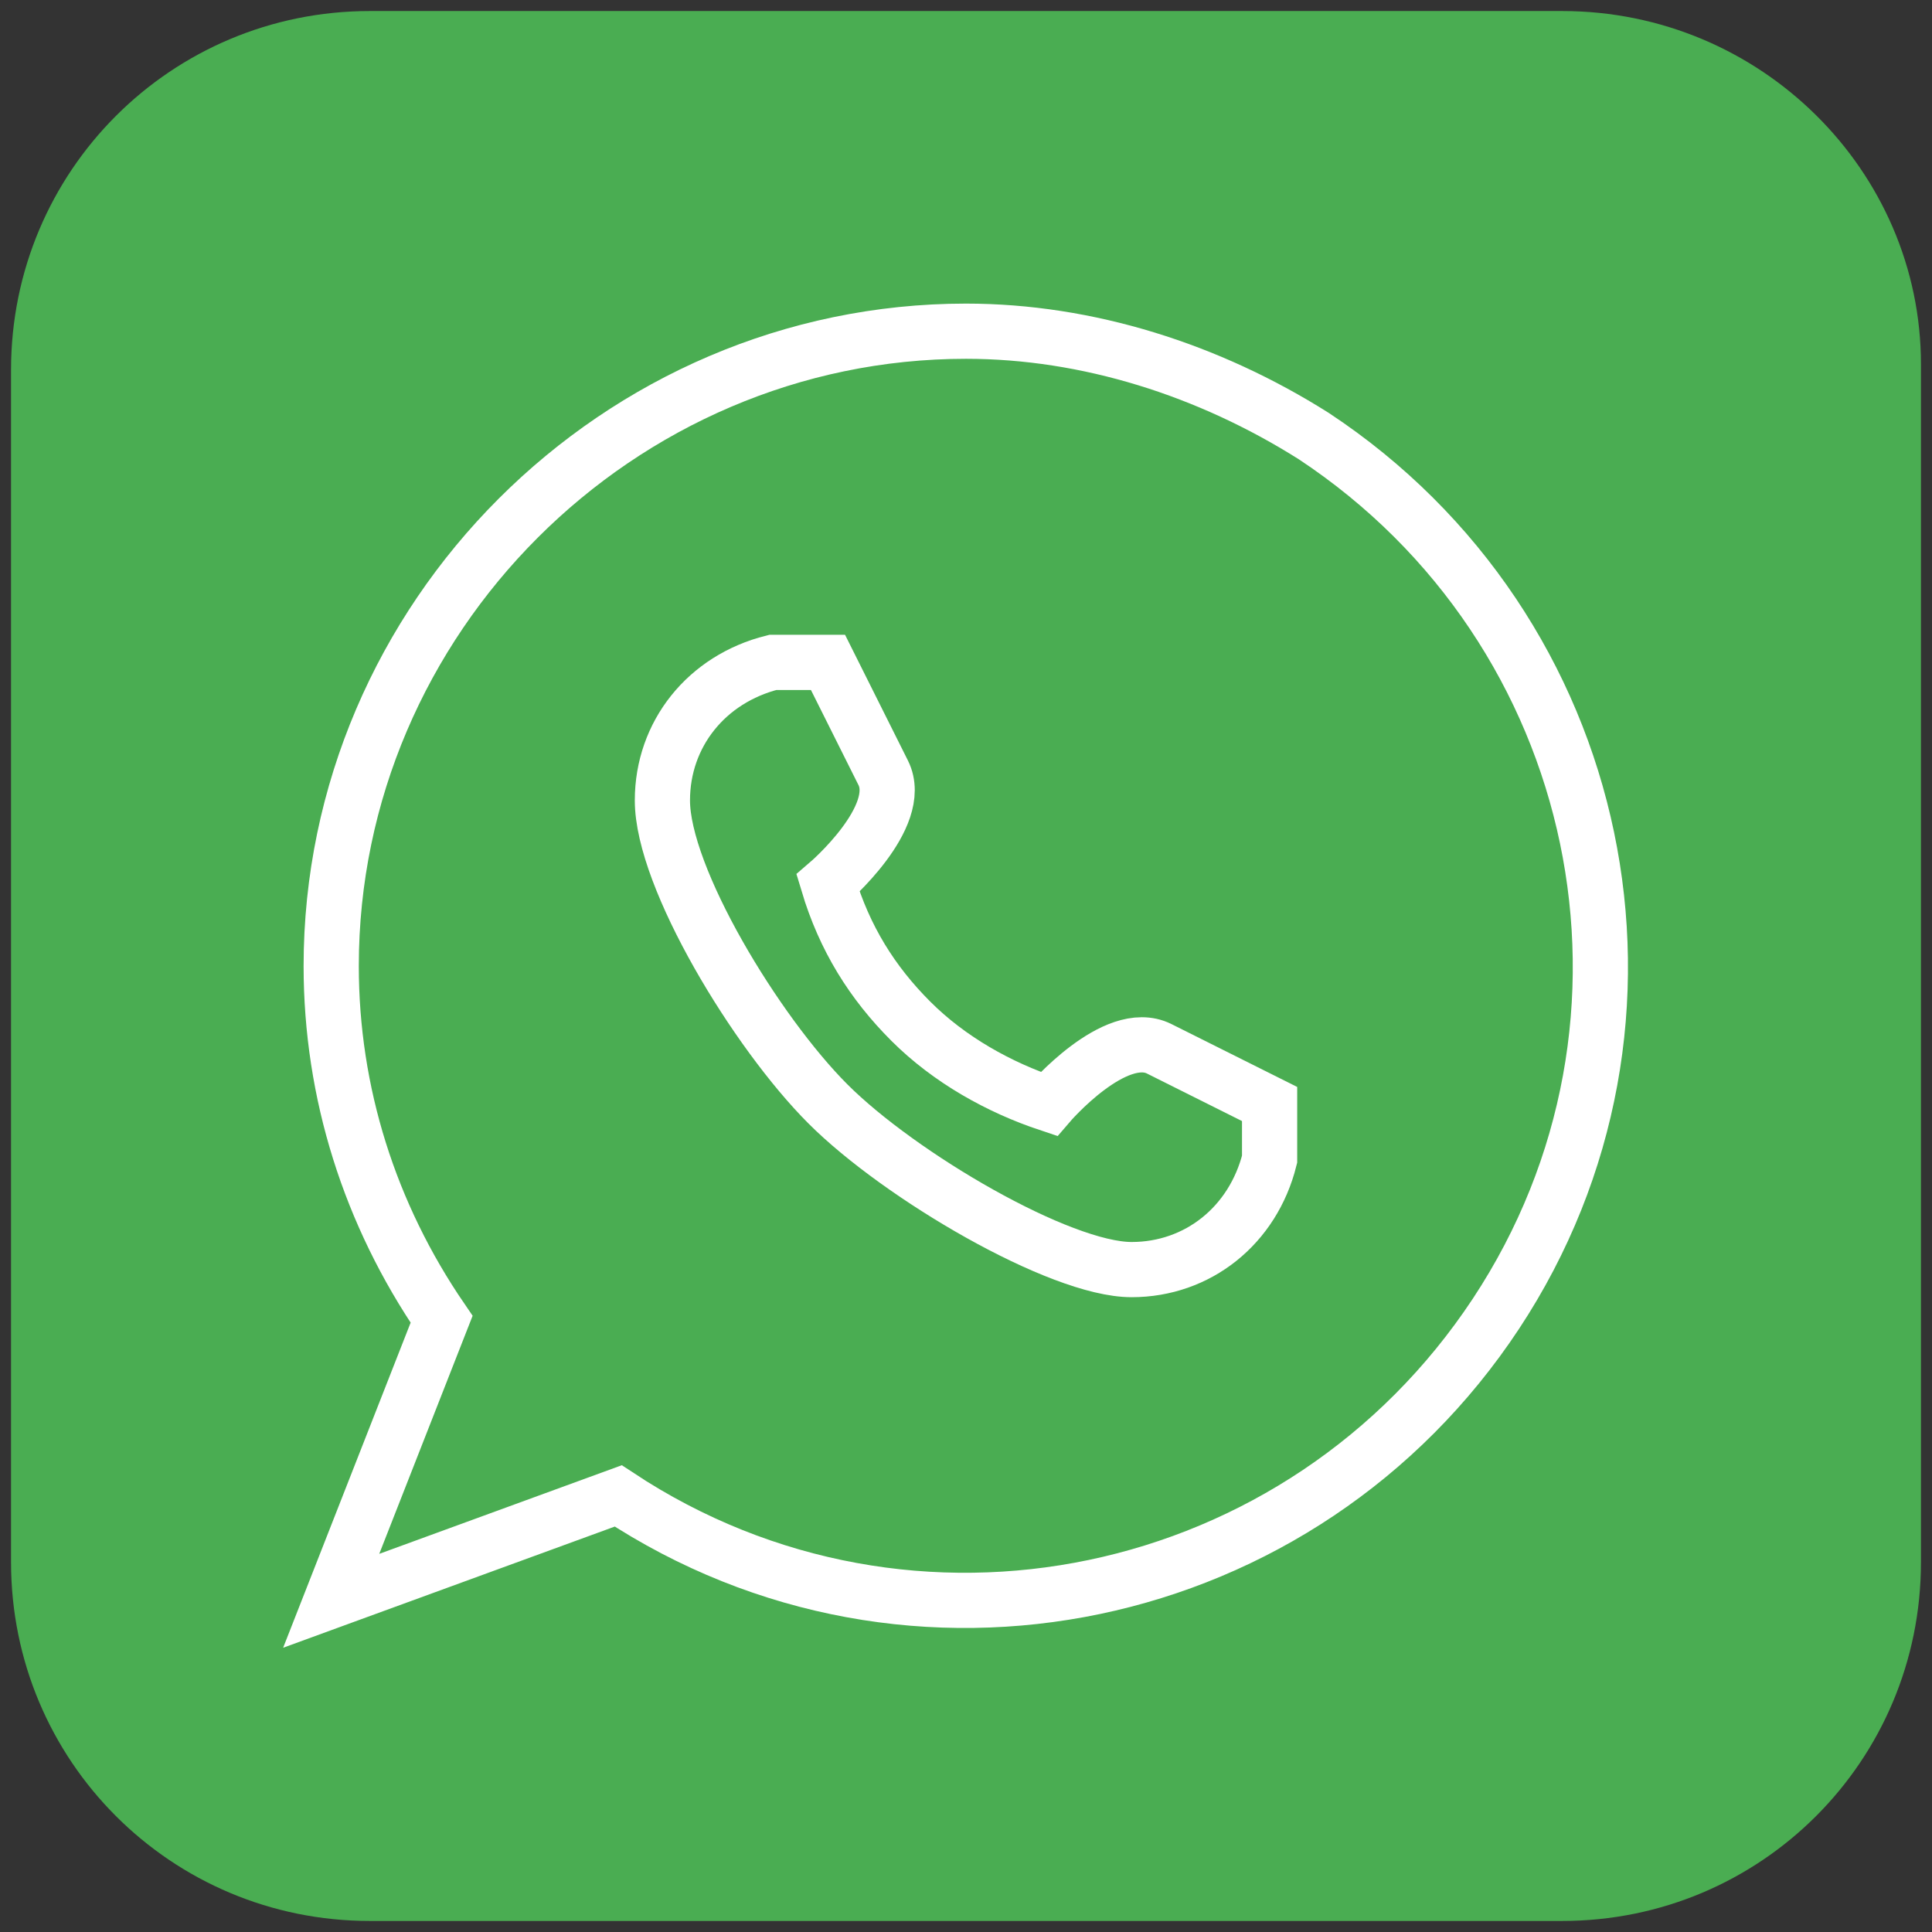 <?xml version="1.0" encoding="utf-8"?>
<!-- Generator: Adobe Illustrator 26.3.1, SVG Export Plug-In . SVG Version: 6.00 Build 0)  -->
<svg version="1.1" id="Vrstva_1" xmlns="http://www.w3.org/2000/svg" xmlns:xlink="http://www.w3.org/1999/xlink" x="0px" y="0px"
	 viewBox="0 0 35 35" style="enable-background:new 0 0 35 35;" xml:space="preserve">
<rect x="0" y="0" width="35" height="35" fill="#333333" stroke="none"/>
<style type="text/css">
	.st0{fill:#4AAD52;}
	.st1{fill:none;stroke:#FFFFFF;stroke-miterlimit:10;}
</style>
<path id="Path_6" class="st0" d="M28.3,0.2H6.7c-3.6,0-6.5,2.9-6.5,6.5v21.6c0,3.6,2.9,6.5,6.5,6.5h21.6c3.6,0,6.5-2.9,6.5-6.5V6.6
	C34.8,3.1,31.9,0.2,28.3,0.2z"/>
<g id="whatsapp">
	<g id="_Group_">
		<path id="_Path_" class="st1" d="M17.5,6C11.2,6,6,11.2,6,17.5c0,2.3,0.7,4.5,2,6.4L6,29l5.2-1.9c5.3,3.5,12.4,2,15.9-3.3
			s2-12.4-3.3-15.9C21.9,6.7,19.7,6,17.5,6z"/>
		<path id="_Path_2" class="st1" d="M15,20c1.3,1.3,4.2,3,5.5,3c1.2,0,2.2-0.8,2.5-2v-1c0,0-1.2-0.6-2-1s-2,1-2,1
			c-0.9-0.3-1.8-0.8-2.5-1.5C15.8,17.8,15.3,17,15,16c0,0,1.4-1.2,1-2s-1-2-1-2h-1c-1.2,0.3-2,1.3-2,2.5C12,15.9,13.7,18.7,15,20z"
			/>
	</g>
</g>
</svg>
